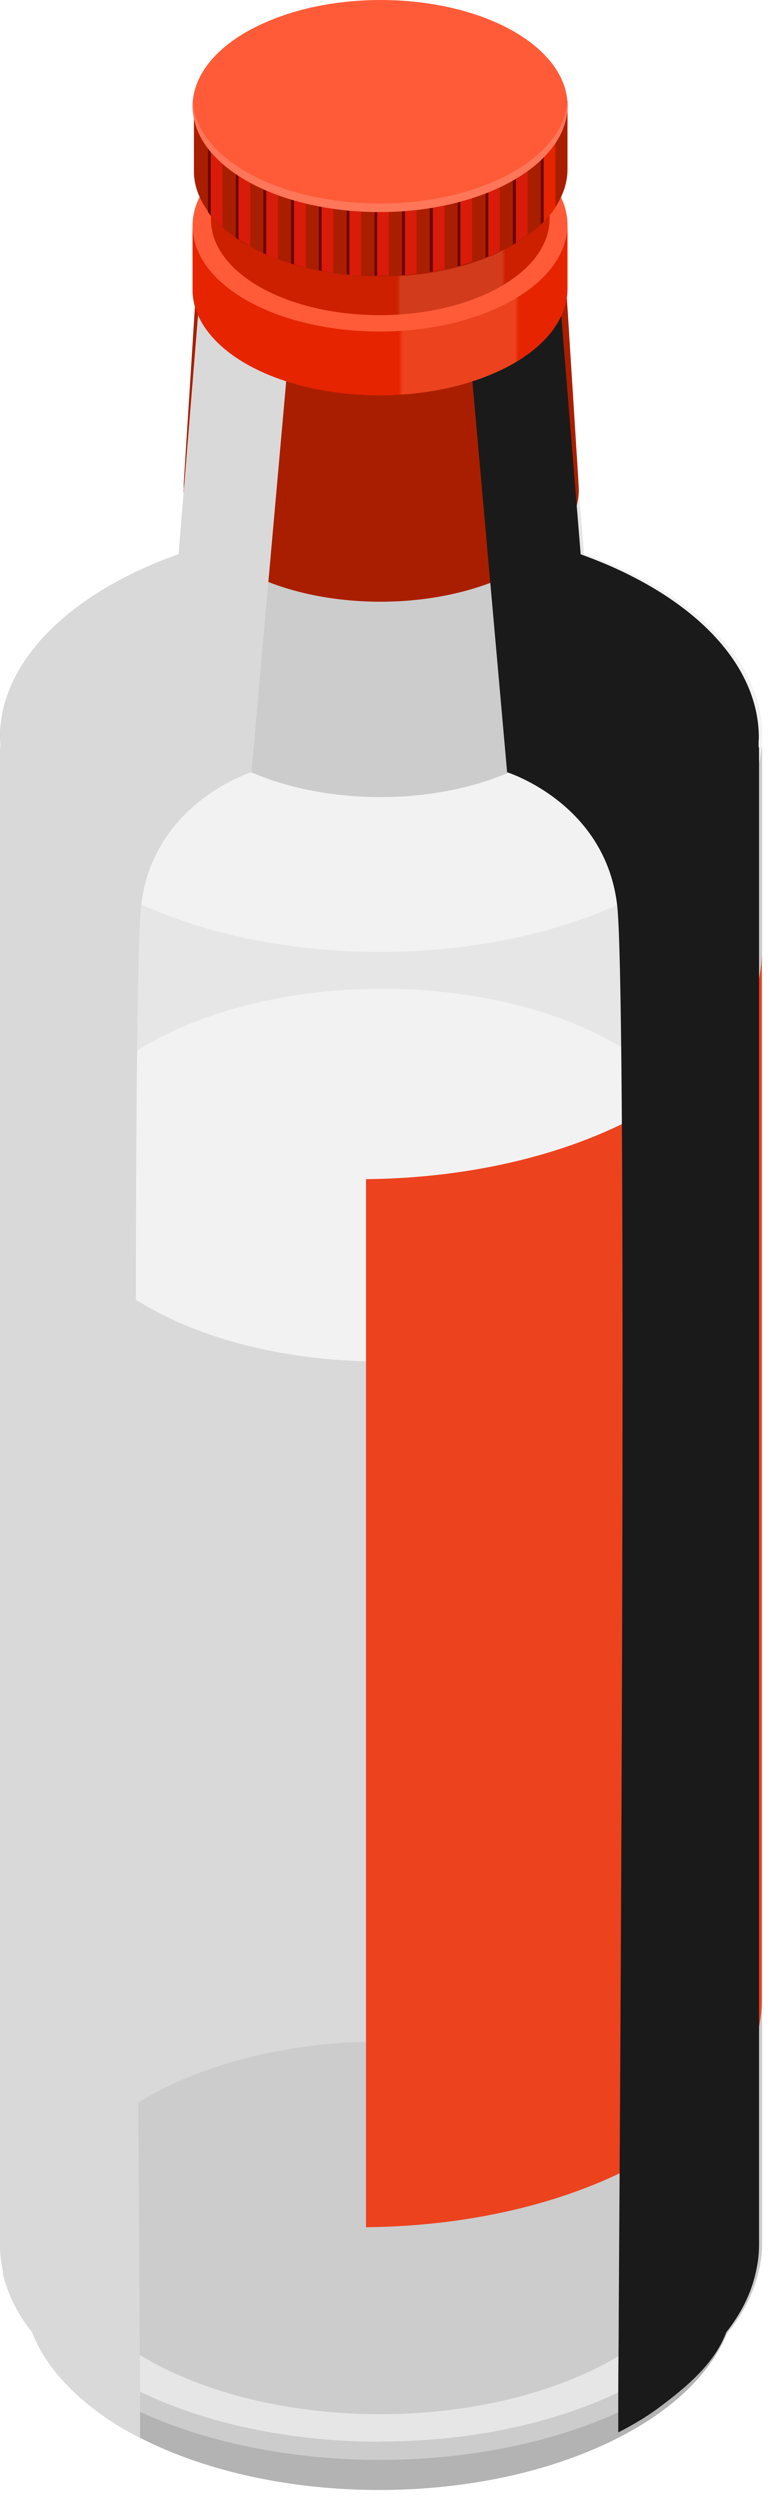 <svg width="41" height="133" viewBox="0 0 41 133" fill="none" xmlns="http://www.w3.org/2000/svg">
<g clip-path="url(#clip0_1071_25673)">
<path d="M39.197 115.247V121.7C39.197 122.545 39.023 123.39 38.675 124.211C37.693 126.548 35.318 128.711 31.676 130.278C24.278 133.461 14.121 133.1 7.507 129.718C6.649 129.283 5.853 128.798 5.145 128.251C3.441 126.971 2.322 125.554 1.751 124.087C1.452 123.341 1.315 122.57 1.315 121.811V115.173C1.315 115.62 1.365 116.08 1.477 116.528C1.875 118.318 3.081 120.071 5.145 121.613C5.853 122.147 6.637 122.62 7.47 123.055C14.084 126.474 24.278 126.834 31.688 123.651C35.928 121.836 38.439 119.213 39.06 116.453C39.16 115.981 39.21 115.72 39.21 115.272L39.197 115.247Z" fill="#B3B3B3"/>
<path d="M39.197 115.247C39.197 115.707 39.147 116.167 39.035 116.615C38.413 119.375 35.89 121.998 31.663 123.825C23.308 127.406 11.422 126.498 5.119 121.787C3.068 120.245 1.849 118.492 1.452 116.702C1.34 116.242 1.29 115.794 1.29 115.347C1.29 112.102 3.888 108.894 8.824 106.768C12.268 105.289 16.308 104.568 20.312 104.568C26.018 104.568 31.65 106.022 35.355 108.795C37.941 110.722 39.184 112.985 39.184 115.247H39.197Z" fill="#262D33"/>
<path d="M40.541 39.758H40.579V119.337C40.579 119.835 40.529 120.32 40.405 120.804C40.144 121.985 39.559 123.129 38.664 124.211C37.309 125.852 35.245 127.344 32.51 128.525C24.901 131.795 14.557 131.571 7.483 128.326C6.24 127.754 5.109 127.095 4.102 126.337C3.144 125.616 2.361 124.857 1.74 124.074C0.931 123.055 0.409 121.973 0.173 120.891C0.061 120.407 -0.001 119.922 -0.001 119.437C-0.001 119.4 -0.001 119.362 -0.001 119.325V39.758H0.036C0.024 39.584 -0.001 39.41 -0.001 39.236C-0.001 35.755 2.784 32.324 8.055 30.049C8.528 29.85 9 29.663 9.485 29.489C11.773 28.669 14.259 28.134 16.795 27.886C17.976 27.761 19.157 27.711 20.351 27.711C24.106 27.711 27.835 28.296 31.068 29.439C33.094 30.148 34.934 31.093 36.464 32.237C39.236 34.3 40.566 36.725 40.566 39.137C40.566 39.249 40.566 39.348 40.566 39.46C40.566 39.572 40.554 39.671 40.541 39.771V39.758Z" fill="#CCCCCC"/>
<path d="M20.216 129.905C14.112 129.905 8.306 128.289 4.676 125.566C2.773 124.149 1.555 122.495 1.132 120.792L1.107 120.68C1.008 120.283 0.971 119.872 0.971 119.45C0.971 119.425 0.971 119.387 0.971 119.35V118.368V40.728H1.058L1.008 39.684C0.996 39.51 0.983 39.373 0.983 39.236C0.983 36.054 3.78 32.946 8.455 30.944C11.911 29.452 16.039 28.669 20.378 28.669C26.482 28.669 32.288 30.285 35.906 32.995C38.343 34.81 39.623 36.936 39.623 39.124C39.623 39.299 39.611 39.485 39.599 39.659L39.499 40.716H39.636V119.325C39.636 119.748 39.586 120.171 39.487 120.581L39.462 120.693C38.803 123.391 36.142 125.914 32.151 127.63C28.695 129.109 24.58 129.893 20.241 129.893L20.216 129.905Z" fill="#E6E6E6"/>
<path d="M40.579 39.124C40.579 39.236 40.579 39.336 40.579 39.448C40.579 39.56 40.567 39.659 40.554 39.759C40.529 40.032 40.492 40.318 40.418 40.592C40.256 41.288 39.995 41.971 39.622 42.63C38.391 44.806 36.004 46.808 32.523 48.3C24.927 51.557 14.62 51.346 7.546 48.126C6.29 47.554 5.134 46.882 4.115 46.124C2.697 45.067 1.653 43.911 0.982 42.717C0.609 42.046 0.335 41.375 0.186 40.691H0.174C0.099 40.368 0.049 40.069 0.024 39.759C0.024 39.672 0.024 39.597 0.024 39.51C0.024 39.423 0.024 39.323 0.024 39.236C0.024 35.755 2.809 32.324 8.081 30.049C8.553 29.85 9.026 29.663 9.51 29.489C11.798 28.669 14.284 28.134 16.821 27.886C18.002 27.761 19.183 27.712 20.376 27.712C24.131 27.712 27.861 28.296 31.093 29.44C33.12 30.148 34.96 31.093 36.489 32.237C39.261 34.301 40.592 36.725 40.592 39.137L40.579 39.124Z" fill="#F2F2F2"/>
<path d="M31.615 36.041H31.528C31.528 36.302 31.503 36.551 31.441 36.8C31.068 38.441 29.576 40.007 27.052 41.089C22.9 42.867 17.305 42.792 13.377 41.089C12.581 40.753 11.872 40.343 11.238 39.883C10.629 39.423 10.144 38.938 9.784 38.428C9.423 37.919 9.187 37.384 9.063 36.862C9 36.588 8.976 36.327 8.976 36.054C8.976 35.88 8.988 35.706 9.013 35.532L9.423 30.558L9.51 29.502L10.629 15.739H29.974L31.093 29.44L31.18 30.509L31.628 36.054L31.615 36.041Z" fill="#E6E6E6"/>
<path d="M31.575 35.992C31.575 36.265 31.55 36.539 31.475 36.812C31.102 38.466 29.61 40.02 27.086 41.101C22.113 43.24 15.039 42.693 11.285 39.883C10.066 38.963 9.345 37.919 9.097 36.862C9.034 36.588 8.997 36.315 8.997 36.054C8.997 34.114 10.539 32.212 13.485 30.944C15.537 30.061 17.936 29.639 20.323 29.639C23.717 29.639 27.074 30.509 29.287 32.15C30.828 33.306 31.575 34.649 31.575 35.992Z" fill="#CCCCCC"/>
<path d="M30.819 26.021L30.794 25.536L30.073 14.098C30.073 14.334 30.048 14.571 29.986 14.807C29.824 15.515 29.414 16.212 28.78 16.846C28.146 17.48 27.276 18.064 26.181 18.524C21.867 20.377 15.738 19.904 12.493 17.467C11.437 16.684 10.802 15.777 10.604 14.857C10.541 14.62 10.517 14.384 10.517 14.16L9.783 25.722V26.095H9.771C9.771 26.344 9.795 26.593 9.858 26.841C10.081 27.836 10.753 28.805 11.896 29.663C15.402 32.287 22.004 32.784 26.641 30.795C28.991 29.788 30.384 28.333 30.732 26.791C30.794 26.53 30.819 26.282 30.819 26.033V26.021Z" fill="#AA1E00"/>
<path d="M37.793 62.572H2.771V119.748H37.793V62.572Z" fill="#D9D9D9"/>
<path d="M37.805 62.472C37.805 62.895 37.756 63.318 37.656 63.74C37.072 66.302 34.747 68.713 30.843 70.404C23.122 73.724 12.145 72.878 6.314 68.514C4.412 67.097 3.293 65.469 2.92 63.815C2.82 63.392 2.771 62.97 2.771 62.559C2.771 59.563 5.17 56.592 9.733 54.627C12.915 53.26 16.645 52.601 20.35 52.601C25.621 52.601 30.831 53.944 34.262 56.505C36.649 58.295 37.805 60.384 37.805 62.46V62.472Z" fill="#F2F2F2"/>
<path d="M37.805 118.48C37.805 118.903 37.756 119.325 37.656 119.748C37.072 122.309 34.747 124.721 30.843 126.412C23.122 129.731 12.145 128.886 6.314 124.522C4.412 123.105 3.293 121.476 2.92 119.823C2.82 119.4 2.771 118.977 2.771 118.567C2.771 115.571 5.17 112.599 9.733 110.635C12.915 109.268 16.645 108.609 20.35 108.609C25.621 108.609 30.831 109.951 34.262 112.512C36.649 114.303 37.805 116.391 37.805 118.467V118.48Z" fill="#CCCCCC"/>
<path d="M40.562 50.662C40.538 57.263 31.151 62.621 19.489 62.733V118.492C31.163 118.38 40.575 113.01 40.562 106.396V50.662Z" fill="#EC421E"/>
<g style="mix-blend-mode:multiply">
<path d="M15.801 13.961L13.389 41.089C13.389 41.089 13.389 41.089 13.364 41.089C13.028 41.201 8.155 42.891 7.521 48.125C7.023 52.278 7.284 100.565 7.434 123.03C7.434 124.559 7.459 125.976 7.459 127.244C7.459 127.617 7.459 127.978 7.459 128.326C7.459 128.811 7.459 129.271 7.459 129.706C6.601 129.271 5.805 128.786 5.096 128.239C3.393 126.959 2.274 125.541 1.702 124.074C0.894 123.055 0.372 121.973 0.136 120.892H0.173C0.061 120.407 -0.001 119.922 -0.001 119.437C-0.001 119.4 -0.001 119.362 -0.001 119.325V39.758H0.024C0.024 39.671 0.024 39.597 0.024 39.51C0.024 39.423 0.024 39.323 0.024 39.236C0.024 35.755 2.809 32.324 8.08 30.049C8.553 29.85 9.025 29.663 9.51 29.489L10.629 15.727L15.826 13.949L15.801 13.961Z" fill="#D9D9D9"/>
</g>
<g style="mix-blend-mode:screen">
<path d="M24.591 13.961L27.003 41.089C27.003 41.089 27.003 41.089 27.015 41.089C27.351 41.201 32.224 42.891 32.858 48.125C33.356 52.278 33.095 100.565 32.946 123.03C32.946 124.559 32.921 125.976 32.921 127.244C32.921 127.617 32.921 127.978 32.921 128.326C32.921 128.811 32.921 128.973 32.921 129.408C33.778 128.973 34.574 128.488 35.283 127.941C36.986 126.66 38.105 125.541 38.677 124.074C39.485 123.055 40.007 121.973 40.243 120.892C40.355 120.407 40.417 119.922 40.417 119.437C40.417 119.4 40.417 119.362 40.417 119.325V39.758H40.392C40.392 39.671 40.392 39.597 40.392 39.51C40.392 39.423 40.405 39.323 40.405 39.236C40.405 35.755 37.62 32.324 32.349 30.049C31.876 29.85 31.404 29.663 30.919 29.489L29.8 15.727L24.603 13.949L24.591 13.961Z" fill="#1A1A1A"/>
</g>
<path d="M30.218 11.972V15.366C30.218 17.069 28.851 18.773 26.253 19.879C21.852 21.769 15.598 21.284 12.266 18.81C10.911 17.79 10.252 16.597 10.252 15.416V11.922C10.252 12.159 10.277 12.395 10.339 12.631C10.55 13.576 11.184 14.496 12.266 15.304C15.585 17.79 21.852 18.263 26.253 16.373C28.478 15.416 29.808 14.036 30.131 12.581C30.181 12.333 30.218 12.196 30.218 11.96V11.972Z" fill="url(#paint0_linear_1071_25673)"/>
<path d="M30.218 11.972C30.218 12.208 30.194 12.457 30.131 12.693C29.796 14.148 28.478 15.528 26.253 16.485C21.852 18.375 15.598 17.89 12.266 15.416C11.184 14.608 10.55 13.688 10.339 12.743C10.289 12.507 10.252 12.258 10.252 12.022C10.252 10.306 11.62 8.615 14.218 7.509C16.033 6.726 18.159 6.353 20.273 6.353C23.281 6.353 26.253 7.124 28.204 8.578C29.56 9.598 30.218 10.791 30.218 11.972Z" fill="#FF5B38"/>
<path d="M29.264 8.578V11.649C29.264 13.191 28.033 14.72 25.683 15.727C21.704 17.43 16.048 16.995 13.052 14.757C11.821 13.837 11.236 12.755 11.236 11.686V8.529C11.236 8.74 11.261 8.964 11.311 9.175C11.497 10.033 12.082 10.866 13.052 11.599C16.048 13.85 21.704 14.272 25.683 12.569C27.697 11.699 28.89 10.456 29.189 9.138C29.239 8.914 29.264 8.79 29.264 8.578Z" fill="url(#paint1_linear_1071_25673)"/>
<path d="M29.264 8.578C29.264 8.802 29.239 9.013 29.189 9.237C28.89 10.555 27.697 11.798 25.683 12.668C21.704 14.372 16.048 13.937 13.052 11.699C12.069 10.965 11.497 10.132 11.311 9.287C11.261 9.063 11.236 8.852 11.236 8.64C11.236 7.099 12.467 5.57 14.817 4.563C16.458 3.854 18.373 3.518 20.287 3.518C22.997 3.518 25.683 4.215 27.448 5.532C28.679 6.452 29.276 7.534 29.276 8.603L29.264 8.578Z" fill="#262D33"/>
<path d="M30.217 5.619V9.013C30.217 9.697 29.993 10.381 29.571 11.027C29.521 11.102 29.471 11.177 29.422 11.251C29.285 11.425 29.123 11.612 28.949 11.798C28.899 11.848 28.85 11.898 28.8 11.947C28.588 12.146 28.352 12.333 28.104 12.519C28.054 12.569 28.004 12.594 27.942 12.631C27.793 12.731 27.644 12.83 27.482 12.93C27.432 12.967 27.383 12.992 27.32 13.029C27.097 13.153 26.873 13.278 26.624 13.389C26.575 13.414 26.525 13.439 26.475 13.464C26.413 13.501 26.338 13.526 26.276 13.564C26.189 13.601 26.102 13.638 26.015 13.663C25.965 13.688 25.916 13.713 25.866 13.725C25.642 13.825 25.406 13.899 25.17 13.974C25.12 13.999 25.07 14.011 25.02 14.024C24.871 14.073 24.71 14.123 24.548 14.16C24.498 14.185 24.448 14.198 24.399 14.198C24.175 14.26 23.939 14.322 23.69 14.359C23.64 14.372 23.591 14.384 23.541 14.397C23.392 14.434 23.23 14.459 23.069 14.484C23.019 14.484 22.969 14.508 22.919 14.508C22.695 14.546 22.459 14.583 22.223 14.608C22.173 14.608 22.124 14.62 22.061 14.62C21.912 14.645 21.751 14.658 21.602 14.67C21.552 14.67 21.502 14.67 21.44 14.67C21.204 14.695 20.98 14.695 20.744 14.695C20.694 14.695 20.644 14.695 20.594 14.695C20.433 14.695 20.284 14.707 20.122 14.695C20.072 14.695 20.023 14.695 19.973 14.695C19.737 14.695 19.5 14.695 19.264 14.67C19.214 14.67 19.165 14.67 19.115 14.67C18.953 14.67 18.804 14.645 18.642 14.633C18.593 14.633 18.543 14.633 18.493 14.62C18.257 14.595 18.021 14.571 17.797 14.533C17.747 14.533 17.698 14.521 17.648 14.508C17.499 14.484 17.337 14.459 17.175 14.434C17.126 14.434 17.076 14.409 17.026 14.409C16.79 14.359 16.554 14.309 16.33 14.26C16.28 14.247 16.231 14.235 16.169 14.21C16.007 14.173 15.858 14.136 15.709 14.086C15.659 14.086 15.597 14.061 15.547 14.036C15.311 13.974 15.074 13.887 14.851 13.812C14.801 13.8 14.751 13.775 14.701 13.762C14.54 13.7 14.391 13.638 14.229 13.576C14.179 13.551 14.13 13.526 14.08 13.501C13.831 13.402 13.607 13.278 13.384 13.153C13.334 13.129 13.284 13.104 13.234 13.066C13.073 12.979 12.911 12.88 12.762 12.78C12.712 12.743 12.662 12.718 12.613 12.681C12.526 12.619 12.426 12.557 12.339 12.494C12.19 12.383 12.041 12.258 11.904 12.146C11.854 12.097 11.805 12.059 11.755 12.01C11.581 11.848 11.432 11.686 11.283 11.512C11.233 11.45 11.171 11.388 11.133 11.313C10.586 10.605 10.325 9.846 10.325 9.1V5.607C10.325 5.843 10.35 6.079 10.412 6.328C10.512 6.8 10.736 7.26 11.046 7.72C11.071 7.758 11.096 7.795 11.133 7.832C11.183 7.894 11.233 7.957 11.283 8.031C11.419 8.193 11.581 8.354 11.755 8.516C11.805 8.566 11.854 8.616 11.904 8.665C12.041 8.777 12.178 8.901 12.339 9.013C12.426 9.076 12.513 9.138 12.613 9.2C12.662 9.237 12.712 9.274 12.762 9.299C12.911 9.399 13.06 9.498 13.234 9.585C13.284 9.61 13.334 9.647 13.384 9.672C13.607 9.797 13.844 9.921 14.08 10.02C14.13 10.045 14.179 10.07 14.229 10.095C14.378 10.157 14.54 10.219 14.701 10.281C14.751 10.306 14.801 10.319 14.851 10.331C15.074 10.418 15.311 10.493 15.547 10.555C15.597 10.58 15.646 10.592 15.709 10.605C15.858 10.654 16.007 10.692 16.169 10.729C16.218 10.754 16.268 10.754 16.33 10.779C16.554 10.829 16.79 10.878 17.026 10.928C17.076 10.928 17.126 10.953 17.175 10.953C17.325 10.978 17.486 11.002 17.648 11.027C17.698 11.027 17.747 11.052 17.797 11.052C18.033 11.09 18.27 11.114 18.493 11.139C18.543 11.139 18.593 11.152 18.642 11.152C18.792 11.164 18.953 11.177 19.115 11.189C19.165 11.189 19.214 11.189 19.264 11.189C19.5 11.201 19.737 11.214 19.973 11.214C20.023 11.214 20.072 11.214 20.122 11.214C20.271 11.214 20.433 11.214 20.594 11.214C20.644 11.214 20.694 11.214 20.744 11.214C20.98 11.214 21.204 11.214 21.44 11.189C21.49 11.189 21.539 11.189 21.602 11.189C21.751 11.189 21.912 11.164 22.061 11.139C22.111 11.139 22.161 11.139 22.223 11.127C22.459 11.102 22.695 11.077 22.919 11.027C22.969 11.027 23.019 11.015 23.069 11.002C23.218 10.978 23.379 10.953 23.541 10.915C23.591 10.915 23.64 10.891 23.69 10.878C23.926 10.829 24.163 10.779 24.399 10.717C24.448 10.717 24.498 10.692 24.548 10.679C24.71 10.642 24.859 10.605 25.02 10.543C25.07 10.543 25.12 10.518 25.17 10.493C25.406 10.418 25.642 10.344 25.866 10.244C25.916 10.232 25.965 10.207 26.015 10.182C26.102 10.157 26.189 10.12 26.276 10.083C26.351 10.058 26.413 10.02 26.475 9.996C26.525 9.971 26.575 9.946 26.624 9.921C26.873 9.797 27.097 9.685 27.32 9.56C27.37 9.536 27.432 9.498 27.482 9.473C27.644 9.374 27.805 9.274 27.942 9.175C27.992 9.138 28.041 9.1 28.104 9.063C28.352 8.877 28.588 8.69 28.8 8.491C28.85 8.441 28.899 8.392 28.949 8.342C29.123 8.168 29.285 7.981 29.422 7.795C29.471 7.72 29.533 7.658 29.571 7.584C29.857 7.161 30.043 6.738 30.143 6.291C30.192 6.042 30.217 5.905 30.217 5.669V5.619Z" fill="#AA1E00"/>
<path d="M29.412 7.745V11.251C29.275 11.425 29.113 11.612 28.939 11.798C28.89 11.848 28.84 11.898 28.79 11.947V8.454C28.79 8.454 28.89 8.355 28.939 8.305C29.113 8.131 29.275 7.944 29.412 7.758V7.745Z" fill="#6B0404"/>
<path d="M27.928 9.125V12.619C27.779 12.718 27.63 12.818 27.468 12.917C27.419 12.954 27.369 12.979 27.307 13.017V9.523C27.307 9.523 27.419 9.461 27.468 9.436C27.63 9.337 27.791 9.237 27.928 9.138V9.125Z" fill="#6B0404"/>
<path d="M26.464 9.946V13.439C26.401 13.477 26.327 13.501 26.265 13.539C26.178 13.576 26.091 13.613 26.004 13.638C25.954 13.663 25.904 13.688 25.855 13.7V10.194C25.855 10.194 25.954 10.157 26.004 10.132C26.091 10.107 26.178 10.07 26.265 10.033C26.339 10.008 26.401 9.971 26.464 9.946Z" fill="#6B0404"/>
<path d="M24.985 10.493V13.986C24.836 14.036 24.674 14.086 24.512 14.123C24.463 14.148 24.413 14.16 24.363 14.16V10.667C24.363 10.667 24.463 10.642 24.512 10.63C24.674 10.592 24.823 10.555 24.985 10.493Z" fill="#6B0404"/>
<path d="M23.507 10.866V14.359C23.358 14.397 23.197 14.422 23.035 14.447C22.985 14.447 22.936 14.471 22.886 14.471V10.978C22.886 10.978 22.985 10.965 23.035 10.953C23.184 10.928 23.346 10.903 23.507 10.866Z" fill="#6B0404"/>
<path d="M22.025 11.09V14.583C21.876 14.608 21.714 14.62 21.565 14.633C21.515 14.633 21.465 14.633 21.403 14.633V11.139C21.403 11.139 21.503 11.139 21.565 11.139C21.714 11.139 21.876 11.114 22.025 11.09Z" fill="#6B0404"/>
<path d="M20.559 11.177V14.67C20.398 14.67 20.248 14.683 20.087 14.67C20.037 14.67 19.987 14.67 19.938 14.67V11.177C19.938 11.177 20.037 11.177 20.087 11.177C20.236 11.177 20.398 11.177 20.559 11.177Z" fill="#6B0404"/>
<path d="M19.082 11.152V14.645C18.92 14.645 18.771 14.62 18.609 14.608C18.559 14.608 18.51 14.608 18.46 14.595V11.102C18.46 11.102 18.559 11.114 18.609 11.114C18.758 11.127 18.92 11.139 19.082 11.152Z" fill="#6B0404"/>
<path d="M17.599 10.99V14.484C17.45 14.459 17.288 14.434 17.127 14.409C17.077 14.409 17.027 14.384 16.977 14.384V10.891C16.977 10.891 17.077 10.915 17.127 10.915C17.276 10.94 17.438 10.965 17.599 10.99Z" fill="#6B0404"/>
<path d="M16.121 10.692V14.185C15.959 14.148 15.81 14.111 15.661 14.061C15.611 14.061 15.549 14.036 15.499 14.011V10.518C15.499 10.518 15.598 10.555 15.661 10.568C15.81 10.617 15.959 10.655 16.121 10.692Z" fill="#6B0404"/>
<path d="M14.643 10.232V13.725C14.482 13.663 14.332 13.601 14.171 13.539C14.121 13.514 14.071 13.489 14.021 13.464V9.971C14.021 9.971 14.121 10.02 14.171 10.045C14.32 10.107 14.482 10.17 14.643 10.232Z" fill="#6B0404"/>
<path d="M13.177 9.548V13.041C13.016 12.954 12.854 12.855 12.705 12.755C12.655 12.718 12.605 12.693 12.556 12.656V9.163C12.556 9.163 12.655 9.237 12.705 9.262C12.854 9.362 13.003 9.461 13.177 9.548Z" fill="#6B0404"/>
<path d="M11.695 8.466V11.972C11.521 11.811 11.372 11.649 11.222 11.475C11.173 11.413 11.111 11.351 11.073 11.276V7.783C11.123 7.845 11.173 7.907 11.222 7.982C11.359 8.143 11.521 8.305 11.695 8.466Z" fill="#6B0404"/>
<path d="M29.573 7.534V11.027C29.523 11.102 29.473 11.177 29.424 11.251C29.287 11.425 29.125 11.612 28.951 11.798V8.292C29.125 8.118 29.287 7.932 29.424 7.745C29.473 7.671 29.535 7.609 29.573 7.534Z" fill="#E62400"/>
<path d="M28.094 9.013V12.507C28.094 12.507 27.995 12.582 27.933 12.619C27.784 12.718 27.634 12.818 27.473 12.917V9.424C27.634 9.324 27.796 9.225 27.933 9.125C27.982 9.088 28.032 9.051 28.094 9.013Z" fill="#D91B09"/>
<path d="M26.612 9.871V13.365C26.612 13.365 26.513 13.415 26.463 13.439C26.401 13.477 26.326 13.502 26.264 13.539C26.177 13.576 26.09 13.614 26.003 13.638V10.145C26.09 10.12 26.177 10.083 26.264 10.045C26.339 10.021 26.401 9.983 26.463 9.958C26.513 9.934 26.562 9.909 26.612 9.884V9.871Z" fill="#D91B09"/>
<path d="M25.133 10.443V13.937C25.133 13.937 25.034 13.974 24.984 13.986C24.835 14.036 24.673 14.086 24.512 14.123V10.63C24.673 10.592 24.823 10.555 24.984 10.493C25.034 10.493 25.084 10.468 25.133 10.443Z" fill="#D91B09"/>
<path d="M23.669 10.841V14.335C23.669 14.335 23.569 14.359 23.519 14.372C23.37 14.409 23.209 14.434 23.047 14.459V10.953C23.196 10.928 23.358 10.903 23.519 10.866C23.569 10.866 23.619 10.841 23.669 10.829V10.841Z" fill="#D91B09"/>
<path d="M22.186 11.077V14.583C22.186 14.583 22.087 14.595 22.024 14.595C21.875 14.62 21.714 14.633 21.564 14.645V11.152C21.714 11.152 21.875 11.127 22.024 11.102C22.074 11.102 22.124 11.102 22.186 11.09V11.077Z" fill="#D91B09"/>
<path d="M20.708 11.177V14.67C20.708 14.67 20.608 14.67 20.558 14.67C20.397 14.67 20.248 14.682 20.086 14.67V11.164C20.235 11.164 20.397 11.164 20.558 11.164C20.608 11.164 20.658 11.164 20.708 11.164V11.177Z" fill="#D91B09"/>
<path d="M19.23 11.164V14.658C19.23 14.658 19.131 14.658 19.081 14.658C18.919 14.658 18.77 14.633 18.608 14.62V11.127C18.758 11.139 18.919 11.152 19.081 11.164C19.131 11.164 19.18 11.164 19.23 11.164Z" fill="#D91B09"/>
<path d="M17.748 11.015V14.508C17.748 14.508 17.648 14.496 17.598 14.484C17.449 14.459 17.288 14.434 17.126 14.409V10.915C17.275 10.94 17.437 10.965 17.598 10.99C17.648 10.99 17.698 11.015 17.748 11.015Z" fill="#D91B09"/>
<path d="M16.282 10.741V14.235C16.282 14.235 16.182 14.21 16.12 14.185C15.959 14.148 15.809 14.111 15.66 14.061V10.555C15.809 10.605 15.959 10.642 16.12 10.679C16.17 10.704 16.22 10.704 16.282 10.729V10.741Z" fill="#D91B09"/>
<path d="M14.799 10.294V13.787C14.799 13.787 14.7 13.75 14.65 13.738C14.489 13.675 14.339 13.613 14.178 13.551V10.045C14.327 10.107 14.489 10.169 14.65 10.232C14.7 10.257 14.75 10.269 14.799 10.281V10.294Z" fill="#D91B09"/>
<path d="M13.326 9.622V13.116C13.326 13.116 13.226 13.066 13.177 13.029C13.015 12.942 12.853 12.842 12.704 12.743V9.25C12.853 9.349 13.002 9.448 13.177 9.535C13.226 9.56 13.276 9.598 13.326 9.622Z" fill="#D91B09"/>
<path d="M11.843 8.615V12.109C11.843 12.109 11.744 12.022 11.694 11.972C11.52 11.811 11.371 11.649 11.222 11.475V7.981C11.358 8.143 11.52 8.305 11.694 8.466C11.744 8.516 11.794 8.566 11.843 8.615Z" fill="#D91B09"/>
<path d="M30.218 5.619C30.218 5.856 30.194 6.104 30.131 6.34C29.796 7.795 28.478 9.175 26.253 10.132C21.852 12.022 15.598 11.537 12.266 9.063C11.184 8.255 10.55 7.335 10.339 6.39C10.289 6.154 10.252 5.905 10.252 5.669C10.252 3.953 11.62 2.263 14.218 1.156C16.033 0.373 18.159 0 20.273 0C23.281 0 26.253 0.771 28.204 2.225C29.56 3.245 30.218 4.438 30.218 5.619Z" fill="#FF5B38"/>
<path d="M30.144 5.88C29.808 7.335 28.491 8.715 26.265 9.672C21.864 11.562 15.611 11.077 12.279 8.603C11.197 7.795 10.563 6.863 10.352 5.93C10.314 5.756 10.302 5.595 10.29 5.42C10.29 5.508 10.265 5.582 10.265 5.669C10.265 5.905 10.29 6.142 10.352 6.378C10.563 7.323 11.197 8.243 12.279 9.051C15.598 11.537 21.864 12.01 26.265 10.12C28.491 9.163 29.821 7.783 30.144 6.328C30.194 6.079 30.231 5.843 30.231 5.607C30.231 5.508 30.231 5.42 30.206 5.321C30.206 5.508 30.181 5.682 30.144 5.868V5.88Z" fill="#FF7659"/>
</g>
<defs>
<linearGradient id="paint0_linear_1071_25673" x1="10.264" y1="16.485" x2="30.218" y2="16.485" gradientUnits="userSpaceOnUse">
<stop offset="0.16" stop-color="#E62400"/>
<stop offset="0.55" stop-color="#E62400"/>
<stop offset="0.56" stop-color="#EC421E"/>
<stop offset="0.86" stop-color="#EC421E"/>
<stop offset="0.87" stop-color="#E62400"/>
</linearGradient>
<linearGradient id="paint1_linear_1071_25673" x1="11.224" y1="12.644" x2="29.264" y2="12.644" gradientUnits="userSpaceOnUse">
<stop offset="0.16" stop-color="#CC2000"/>
<stop offset="0.55" stop-color="#CC2000"/>
<stop offset="0.56" stop-color="#D23B1B"/>
<stop offset="0.86" stop-color="#D23B1B"/>
<stop offset="0.87" stop-color="#CC2000"/>
</linearGradient>
<clipPath id="clip0_1071_25673">
<rect width="40.58" height="132.466" fill="white"/>
</clipPath>
</defs>
</svg>
